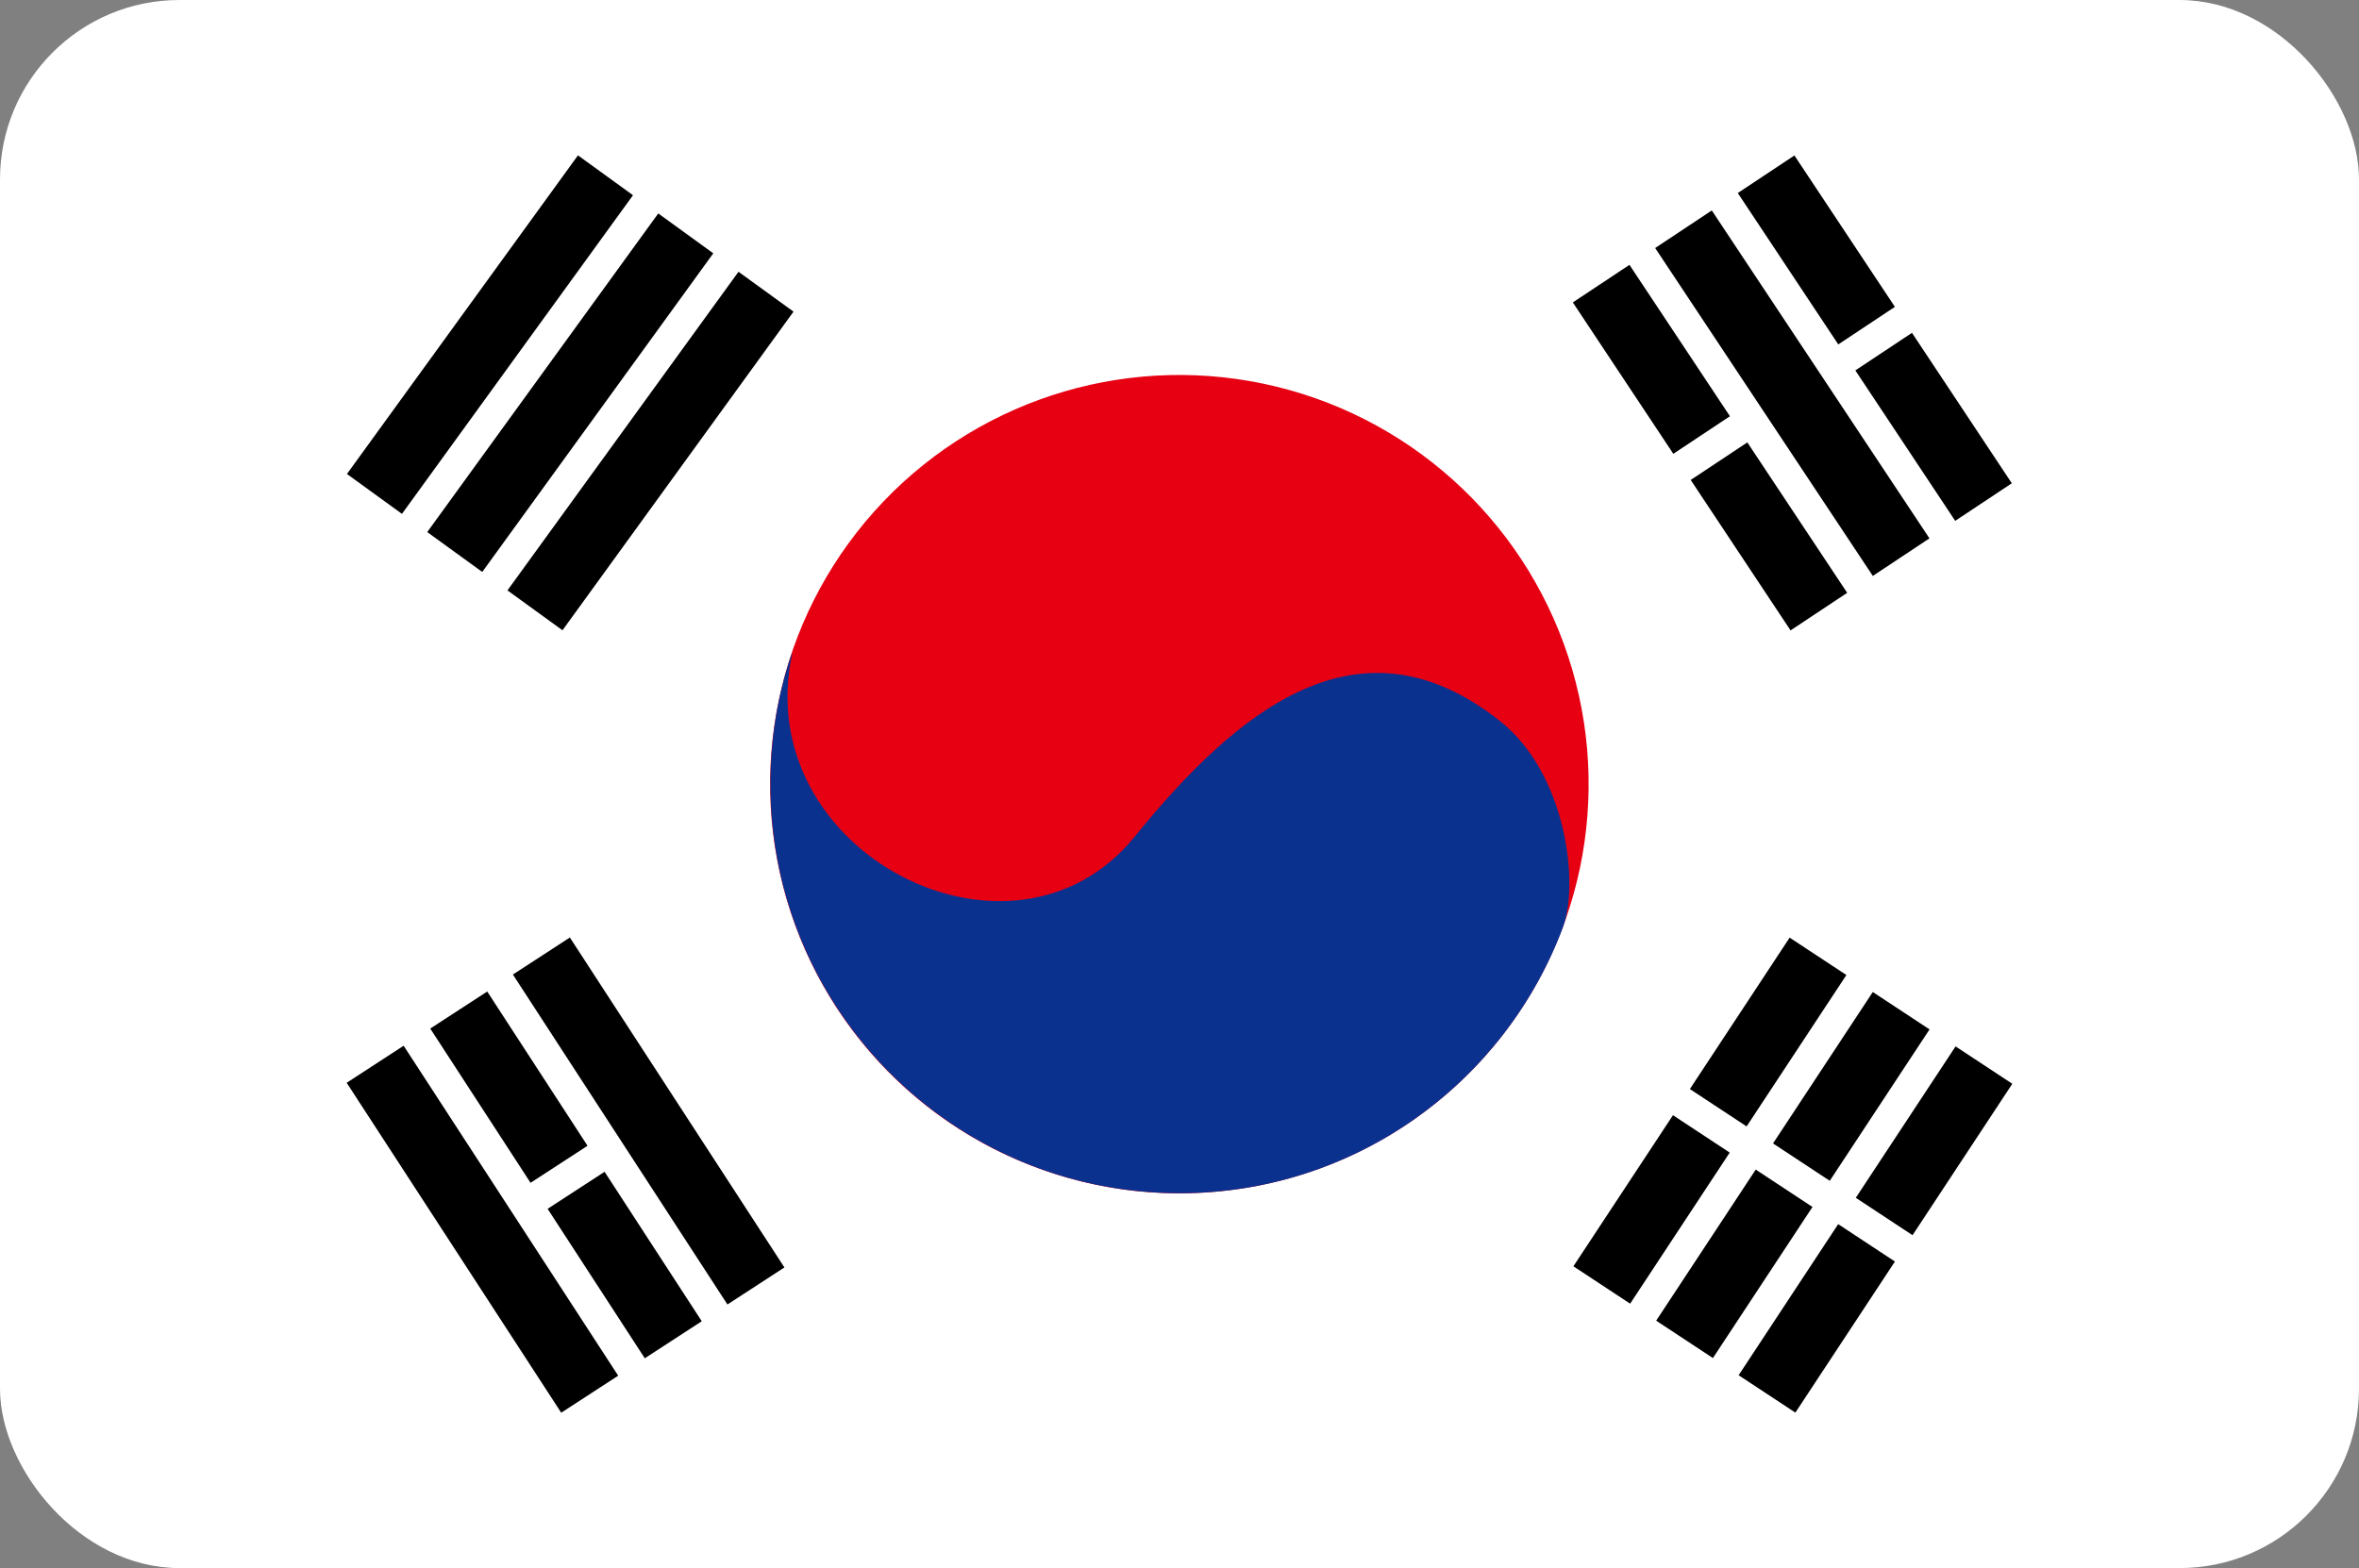 <?xml version="1.0" encoding="UTF-8"?><svg id="_レイヤー_2" xmlns="http://www.w3.org/2000/svg" viewBox="0 0 61.79 41.08"><rect x="0" y="0" width="61.79" height="41.08" fill="#808080" stroke="none"/><defs><style>.cls-1{fill:#fff;}.cls-2{fill:#0b318f;}.cls-3{fill:#e60012;}</style></defs><g id="_レイヤー_1-2"><rect class="cls-1" y="0" width="61.79" height="41.08" rx="4.7" ry="4.7"/><circle class="cls-3" cx="30.89" cy="20.54" r="10.72" transform="translate(3.62 45.69) rotate(-76.3)"/><path class="cls-2" d="m39.29,18.89c1.73,1.37,2.08,4.23,1.65,5.4-1.52,4.07-5.44,6.97-10.04,6.97-5.92,0-10.72-4.8-10.72-10.72,0-1.09.16-2.14.46-3.12.03-.11.13-.39.11-.3-1.13,5.22,5.78,8.74,8.97,4.8,2.71-3.34,5.9-5.94,9.57-3.03Z"/><rect x="11.88" y="10.93" width="10.31" height="1.78" transform="translate(-2.53 18.67) rotate(-54.06)"/><rect x="9.78" y="9.4" width="10.31" height="1.78" transform="translate(-2.16 16.34) rotate(-54.06)"/><rect x="7.68" y="7.88" width="10.31" height="1.78" transform="translate(-1.8 14.01) rotate(-54.06)"/><rect x="41.79" y="9.41" width="10.31" height="1.78" transform="translate(29.57 -34.51) rotate(56.43)"/><rect x="46.69" y="4.17" width="1.78" height="4.76" transform="translate(4.31 27.4) rotate(-33.57)"/><rect x="49.76" y="8.82" width="1.78" height="4.73" transform="translate(2.26 29.87) rotate(-33.57)"/><rect x="42.36" y="7.04" width="1.78" height="4.76" transform="translate(2.01 25.48) rotate(-33.57)"/><rect x="45.44" y="11.69" width="1.78" height="4.73" transform="translate(-.04 27.96) rotate(-33.57)"/><rect x="48.28" y="29" width="4.75" height="1.78" transform="translate(-2.17 55.74) rotate(-56.62)"/><rect x="45.22" y="33.64" width="4.74" height="1.78" transform="translate(-7.43 55.28) rotate(-56.62)"/><rect x="46.11" y="27.57" width="4.75" height="1.78" transform="translate(-1.95 53.29) rotate(-56.62)"/><rect x="43.05" y="32.22" width="4.74" height="1.78" transform="translate(-7.21 52.82) rotate(-56.62)"/><rect x="40.88" y="30.79" width="4.74" height="1.78" transform="translate(-6.99 50.37) rotate(-56.62)"/><rect x="43.94" y="26.14" width="4.75" height="1.78" transform="translate(-1.74 50.84) rotate(-56.62)"/><rect x="7.49" y="31.31" width="10.31" height="1.78" transform="translate(32.74 4.05) rotate(56.97)"/><rect x="11.84" y="28.48" width="10.31" height="1.78" transform="translate(32.35 -.89) rotate(56.97)"/><rect x="15.47" y="30.81" width="1.78" height="4.67" transform="translate(-15.42 14.27) rotate(-33.03)"/><rect x="12.44" y="26.07" width="1.78" height="4.82" transform="translate(-13.37 11.87) rotate(-33.03)"/></g></svg>